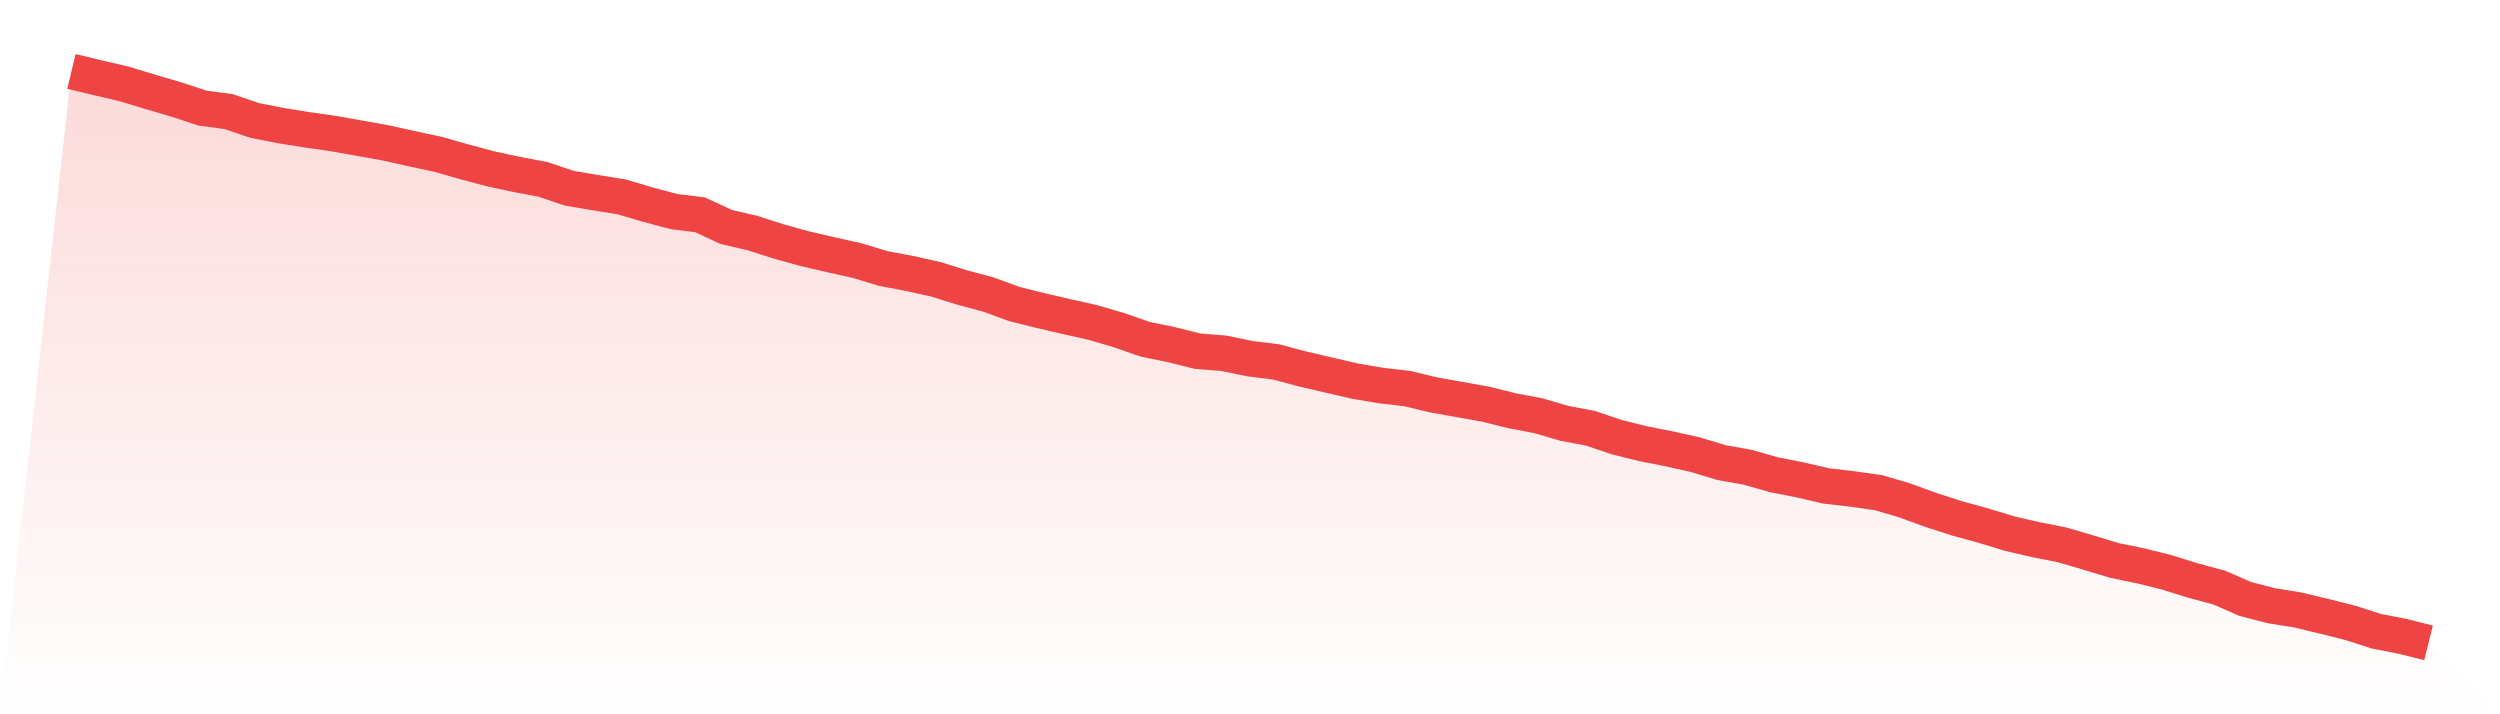 <svg viewBox="0 0 140 40" xmlns="http://www.w3.org/2000/svg">
<defs>
<linearGradient id="gradient" x1="0" x2="0" y1="0" y2="1">
<stop offset="0%" stop-color="#ef4444" stop-opacity="0.2"/>
<stop offset="100%" stop-color="#ef4444" stop-opacity="0"/>
</linearGradient>
</defs>
<path d="M4,4 L4,4 L5.467,4.353 L6.933,4.693 L8.4,5.138 L9.867,5.569 L11.333,6.053 L12.8,6.249 L14.267,6.746 L15.733,7.034 L17.2,7.269 L18.667,7.479 L20.133,7.74 L21.6,8.002 L23.067,8.329 L24.533,8.642 L26,9.061 L27.467,9.453 L28.933,9.767 L30.4,10.042 L31.867,10.539 L33.333,10.787 L34.8,11.022 L36.267,11.454 L37.733,11.846 L39.2,12.029 L40.667,12.709 L42.133,13.049 L43.6,13.52 L45.067,13.926 L46.533,14.266 L48,14.593 L49.467,15.037 L50.933,15.312 L52.4,15.639 L53.867,16.096 L55.333,16.489 L56.8,17.025 L58.267,17.391 L59.733,17.731 L61.2,18.058 L62.667,18.49 L64.133,19 L65.6,19.3 L67.067,19.667 L68.533,19.784 L70,20.085 L71.467,20.268 L72.933,20.66 L74.4,21 L75.867,21.34 L77.333,21.589 L78.8,21.759 L80.267,22.112 L81.733,22.374 L83.2,22.635 L84.667,23.001 L86.133,23.276 L87.6,23.707 L89.067,23.982 L90.533,24.479 L92,24.845 L93.467,25.133 L94.933,25.46 L96.4,25.904 L97.867,26.166 L99.333,26.584 L100.8,26.872 L102.267,27.212 L103.733,27.382 L105.2,27.591 L106.667,28.023 L108.133,28.559 L109.6,29.03 L111.067,29.435 L112.533,29.88 L114,30.22 L115.467,30.508 L116.933,30.939 L118.4,31.384 L119.867,31.685 L121.333,32.051 L122.8,32.508 L124.267,32.901 L125.733,33.541 L127.2,33.921 L128.667,34.156 L130.133,34.509 L131.6,34.875 L133.067,35.346 L134.533,35.634 L136,36 L140,40 L0,40 z" fill="url(#gradient)"/>
<path d="M4,4 L4,4 L5.467,4.353 L6.933,4.693 L8.4,5.138 L9.867,5.569 L11.333,6.053 L12.8,6.249 L14.267,6.746 L15.733,7.034 L17.2,7.269 L18.667,7.479 L20.133,7.74 L21.6,8.002 L23.067,8.329 L24.533,8.642 L26,9.061 L27.467,9.453 L28.933,9.767 L30.4,10.042 L31.867,10.539 L33.333,10.787 L34.8,11.022 L36.267,11.454 L37.733,11.846 L39.2,12.029 L40.667,12.709 L42.133,13.049 L43.6,13.52 L45.067,13.926 L46.533,14.266 L48,14.593 L49.467,15.037 L50.933,15.312 L52.4,15.639 L53.867,16.096 L55.333,16.489 L56.8,17.025 L58.267,17.391 L59.733,17.731 L61.2,18.058 L62.667,18.49 L64.133,19 L65.6,19.3 L67.067,19.667 L68.533,19.784 L70,20.085 L71.467,20.268 L72.933,20.66 L74.4,21 L75.867,21.34 L77.333,21.589 L78.8,21.759 L80.267,22.112 L81.733,22.374 L83.2,22.635 L84.667,23.001 L86.133,23.276 L87.6,23.707 L89.067,23.982 L90.533,24.479 L92,24.845 L93.467,25.133 L94.933,25.46 L96.4,25.904 L97.867,26.166 L99.333,26.584 L100.8,26.872 L102.267,27.212 L103.733,27.382 L105.2,27.591 L106.667,28.023 L108.133,28.559 L109.6,29.03 L111.067,29.435 L112.533,29.88 L114,30.22 L115.467,30.508 L116.933,30.939 L118.4,31.384 L119.867,31.685 L121.333,32.051 L122.8,32.508 L124.267,32.901 L125.733,33.541 L127.2,33.921 L128.667,34.156 L130.133,34.509 L131.6,34.875 L133.067,35.346 L134.533,35.634 L136,36" fill="none" stroke="#ef4444" stroke-width="2"/>
</svg>